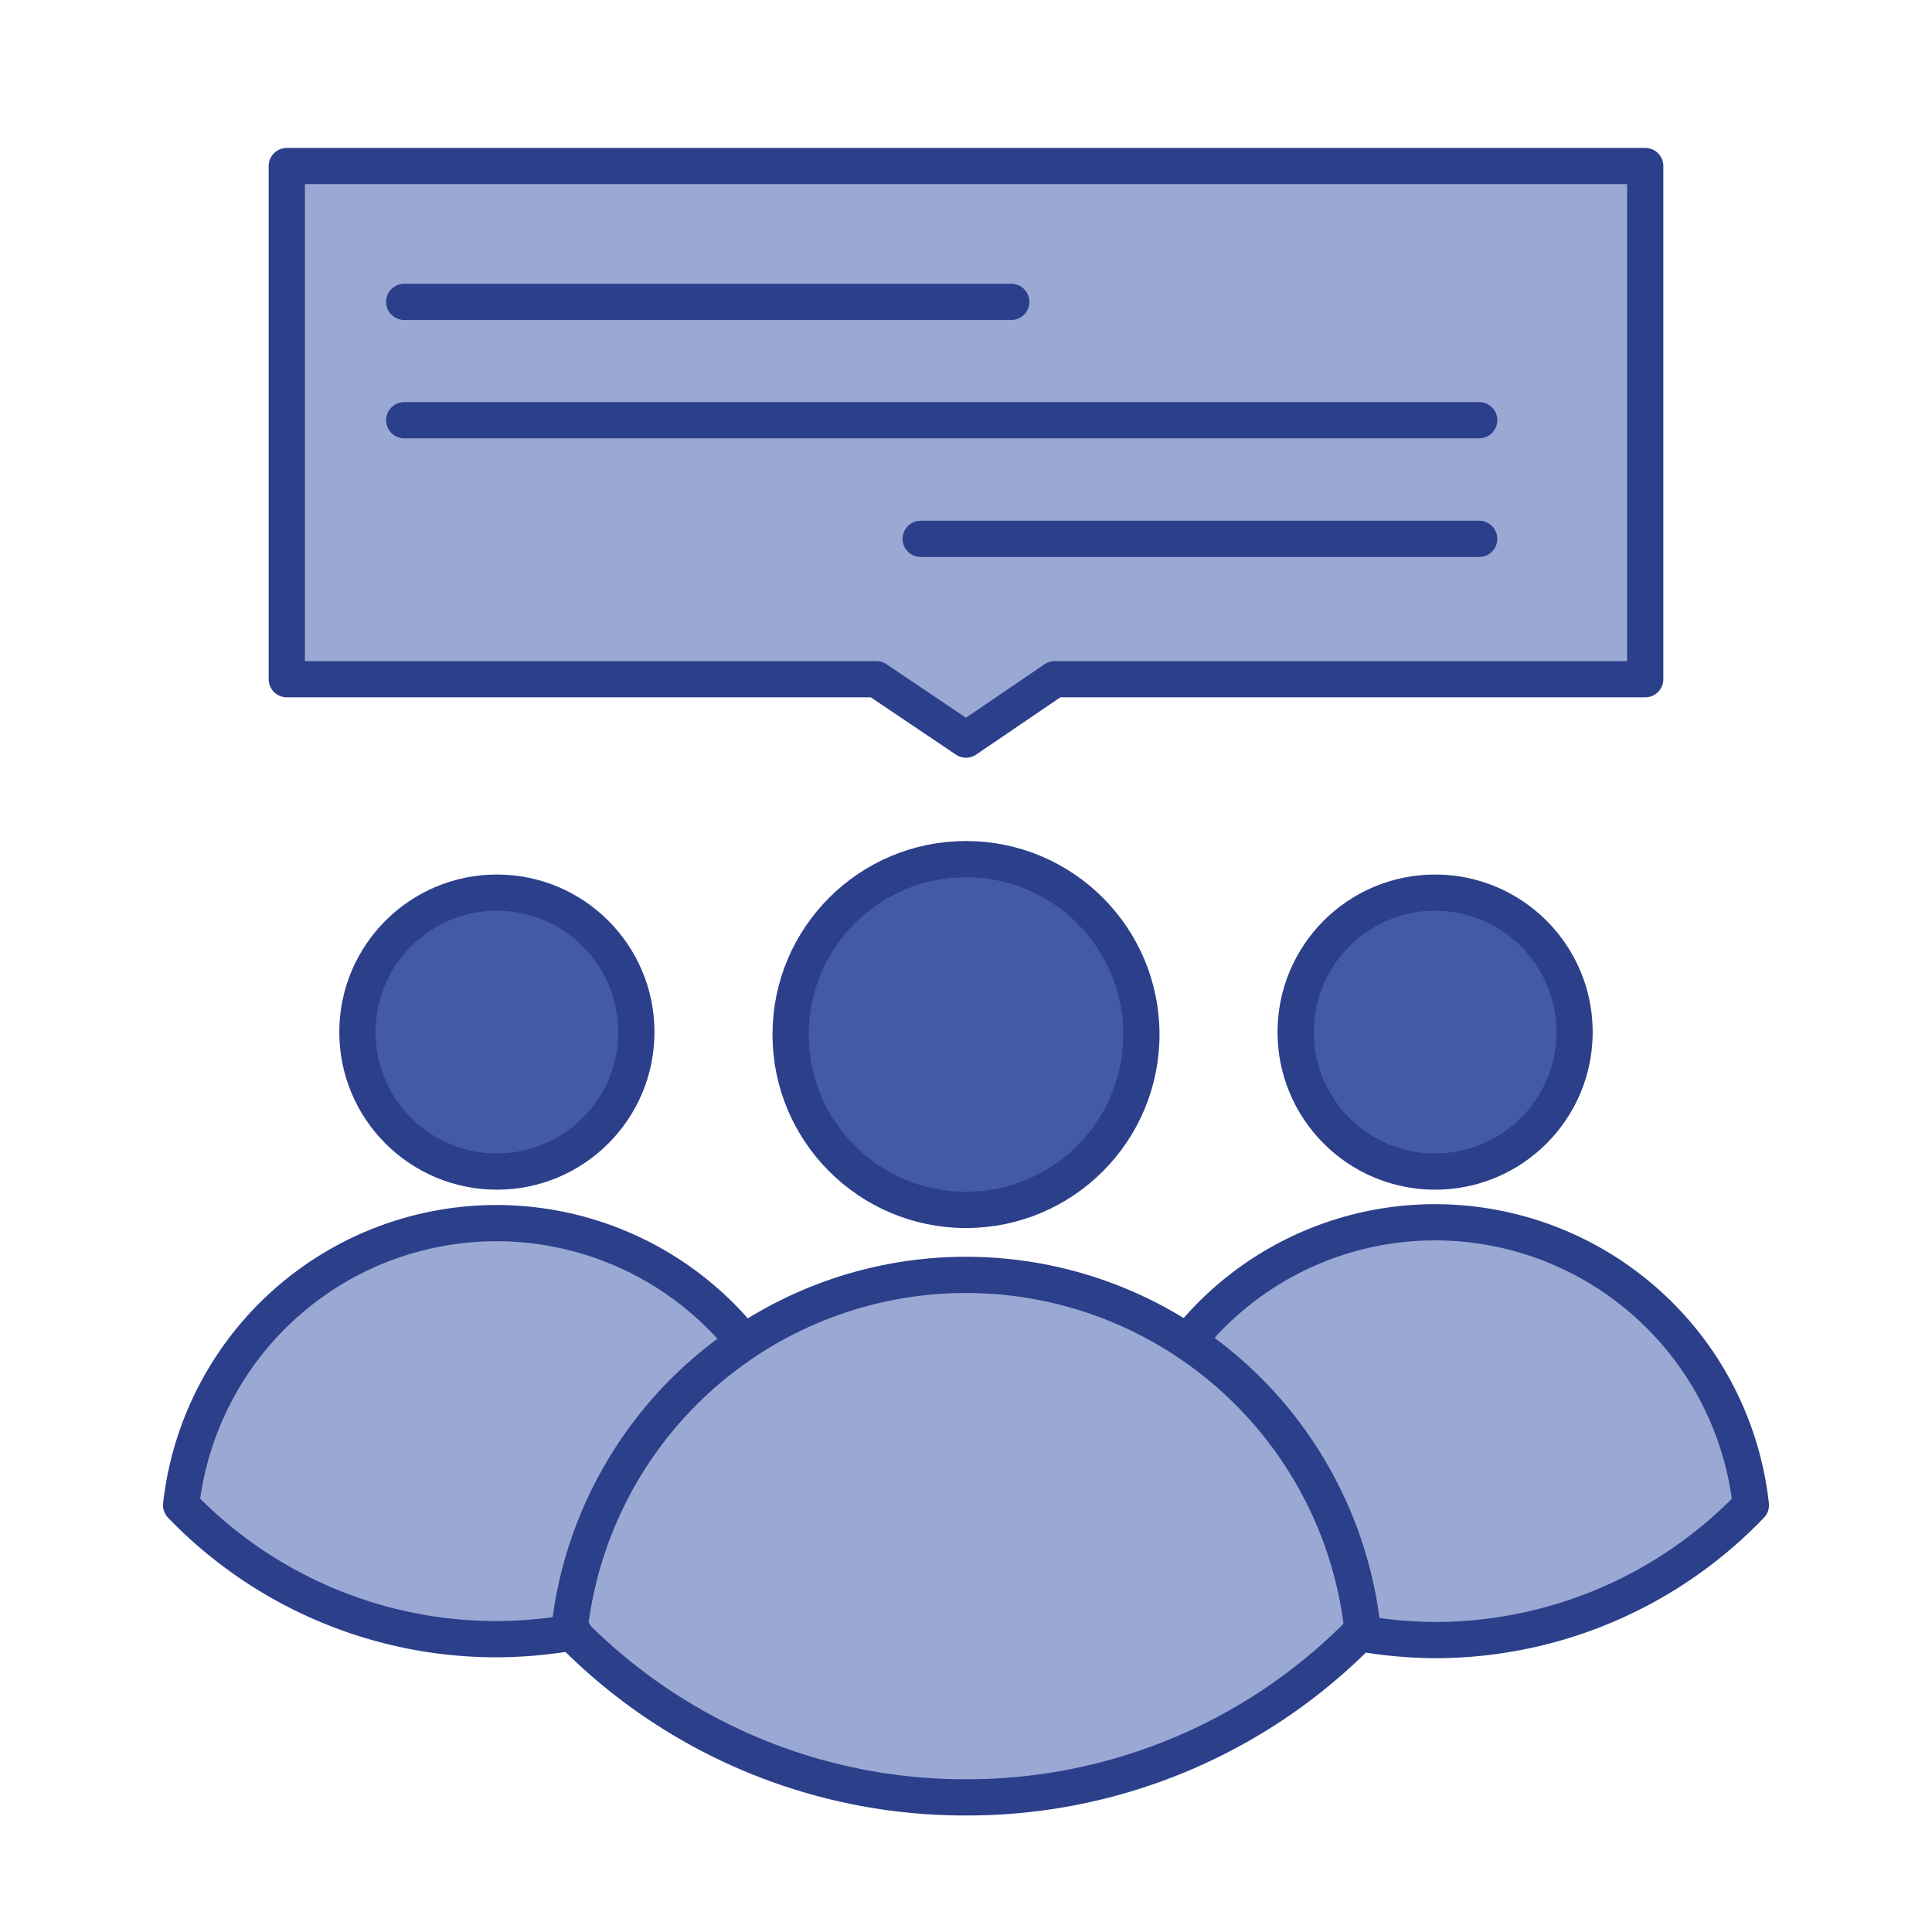 <svg xmlns="http://www.w3.org/2000/svg" viewBox="0 0 64 64"><defs><style>.cls-1{fill:#425aa8;}.cls-1,.cls-2,.cls-3{stroke:#2c3f8a;stroke-linecap:round;stroke-linejoin:round;stroke-width:1.2px;}.cls-2{fill:#9aa8d4;}.cls-3{fill:none;}</style></defs><g id="Layer_3" data-name="Layer 3"><circle class="cls-1" cx="32" cy="34.27" r="5.81"></circle><path class="cls-2" d="M32,59.54A18.25,18.25,0,0,0,45.14,54a13.22,13.22,0,0,0-26.28,0A18.25,18.25,0,0,0,32,59.54Z"></path><circle class="cls-1" cx="16.46" cy="34.19" r="4.62"></circle><path class="cls-2" d="M18.86,54a13.2,13.2,0,0,1,5.79-9.54A10.51,10.51,0,0,0,6,49.86,14.49,14.49,0,0,0,16.46,54.3,14.92,14.92,0,0,0,19,54.07Z"></path><circle class="cls-1" cx="47.54" cy="34.19" r="4.62"></circle><path class="cls-2" d="M47.54,40.49a10.47,10.47,0,0,0-8.19,3.94A13.2,13.2,0,0,1,45.14,54l-.11.1a14.92,14.92,0,0,0,2.51.23A14.49,14.49,0,0,0,58,49.86,10.53,10.53,0,0,0,47.54,40.49Z"></path><polygon class="cls-2" points="54.5 22.5 34.94 22.5 32 24.5 29.03 22.5 9.5 22.5 9.5 5.5 54.5 5.5 54.5 22.5"></polygon><line class="cls-3" x1="13.39" y1="10" x2="33.5" y2="10"></line><line class="cls-3" x1="13.39" y1="13.92" x2="49" y2="13.92"></line><line class="cls-3" x1="30.5" y1="17.85" x2="49" y2="17.85"></line></g></svg>